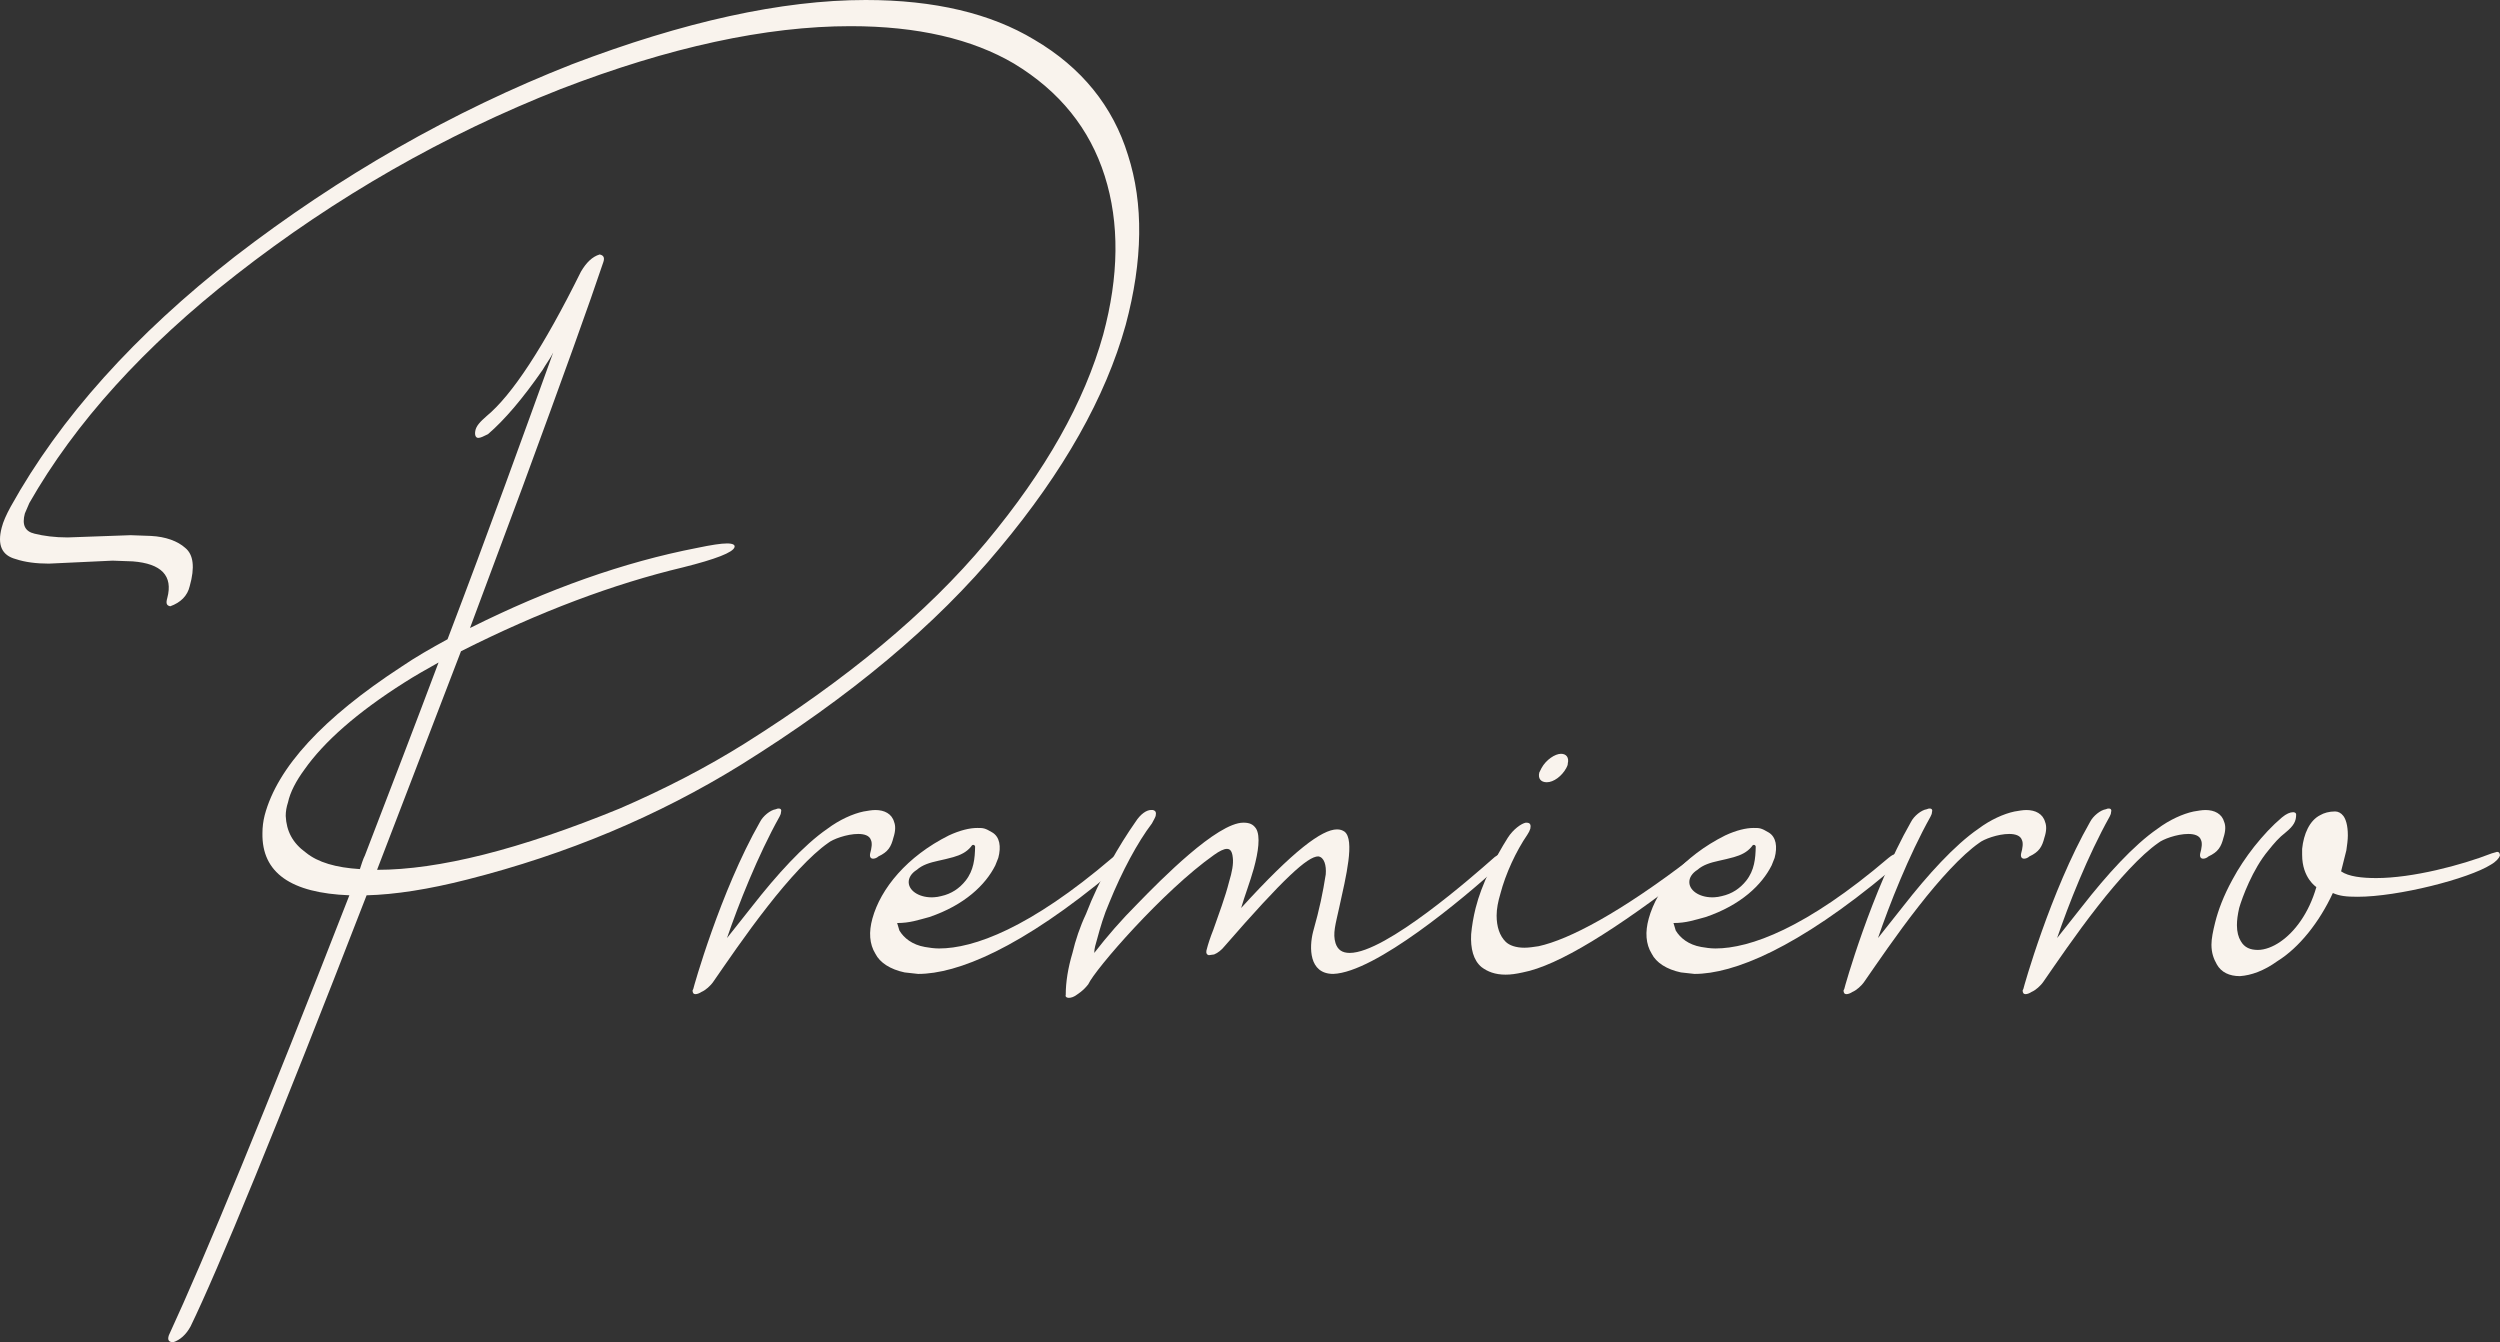 <?xml version="1.0" encoding="UTF-8"?> <svg xmlns="http://www.w3.org/2000/svg" width="1369" height="735" viewBox="0 0 1369 735" fill="none"><rect x="0" y="0" width="1369" height="735" fill="#333333" stroke="none"/><g clip-path="url(#clip0_2398_19)"><path d="M92.42 731.3C112.12 688.67 145.36 608.32 191.32 490.26C159.32 489.03 143.31 477.97 143.71 456.24C143.71 452.96 144.11 449.68 144.94 446.4C151.91 420.17 176.94 393.11 219.63 365.23C227.42 359.9 236.04 354.99 245.07 350.06C268.05 289.81 286.92 237.32 302.93 193.06C301.7 195.52 300.05 197.97 298.42 200.44L297.19 202.49C286.11 218.48 276.27 229.95 267.24 237.74C264.78 238.97 263.13 239.79 261.9 239.79C260.67 239.79 259.85 238.56 260.25 236.11C260.65 233.23 263.13 230.78 266.41 227.9C280.36 216.41 297.6 190.18 318.11 148.78C320.99 143.87 324.27 140.57 328.36 139.35C330.41 139.75 331.24 140.98 330.41 143.45C323.02 165.58 308.26 206.58 286.09 266.83L257.37 343.9C300.04 322.58 341.49 307.83 381.7 300.04C389.49 298.41 394.83 297.59 398.11 297.59C401.39 297.59 402.62 298.41 402.22 299.64C401.39 302.52 391.97 306.2 373.91 310.71C336.15 319.72 295.53 334.89 252.44 356.62C230.69 413.19 215.51 452.96 206.48 476.32C240.13 476.32 284.45 465.25 339.43 442.71C364.06 432.05 387.04 420.16 407.96 407.04C463.36 372.2 507.68 335.71 540.09 296.78C572.51 257.83 593.84 220.13 604.11 183.24C612.73 151.27 613.13 122.16 604.94 96.33C596.74 70.5 580.31 50 555.28 34.83C532.3 21.31 502.34 14.33 465.82 14.33C419.44 14.33 366.52 25.82 307.01 48.77C243.41 73.78 183.9 107.79 129.33 150.42C78.86 189.77 41.1 231.59 16.07 275.45L13.61 281.18C11.96 287.33 13.61 291.02 18.95 292.25C23.87 293.48 30.03 294.3 37.01 294.3L71.49 293.07L82.57 293.47C90.78 293.87 97.35 296.35 101.44 300.03C105.95 303.71 106.78 310.69 103.9 320.93C102.67 326.26 98.97 329.94 93.23 332C91.18 331.6 90.77 330.37 91.6 327.49C94.88 315.2 88.32 308.64 72.73 307.41L61.65 307.01L26.77 308.64C19.8 308.64 13.64 307.82 8.71 306.18C0.92 304.13 -1.54 298.39 0.92 288.96C1.74 285.68 3.38 282 5.84 277.47C32.93 228.69 73.97 183.18 128.54 140.55C185.99 96.27 247.54 61.03 313.21 35.2C374.34 11.89 428.09 0 474.04 0C511.8 0 542.57 7.38 566.37 21.73C592.23 36.9 609.46 58.2 617.66 84.86C626.28 111.51 625.87 142.66 616.43 177.92C605.35 217.69 582.38 258.27 547.5 300.07C512.62 342.3 465.43 381.65 405.52 418.94C360.39 446.82 310.73 467.72 255.75 481.66C234.82 486.99 216.36 489.87 200.75 490.27C151.51 617.35 119.09 696.05 104.33 726.39C101.87 730.9 98.59 733.77 94.89 735C92.43 735 91.61 733.77 92.43 731.32L92.41 731.3H92.42ZM199.94 468.13C214.3 430.83 227.85 395.57 240.15 362.78C233.58 366.46 227.02 370.16 221.28 373.85C195.42 390.25 177.38 406.24 166.71 421.41C162.2 427.56 158.92 433.7 157.69 439.45C156.87 441.9 156.46 444.36 156.46 446.83C156.86 455.04 160.15 461.59 167.54 466.91C174.11 472.24 183.95 475.11 197.08 475.92C197.9 473.47 198.71 470.59 199.96 468.13H199.94Z" fill="#F9F3ED"></path><path d="M379.25 542.34L379.65 541.52C379.65 541.12 394.43 488.23 416.16 450.11C417.81 446.83 421.9 443.55 424.78 443.15C425.6 442.75 426.01 442.75 426.43 442.75C427.66 442.75 428.06 443.57 427.66 444.8C427.66 445.62 427.26 446.43 426.83 447.26C414.93 468.58 404.26 495.62 398.11 513.67L412.06 496.05C425.19 479.25 439.97 462.85 453.1 453.82C459.67 448.89 467.05 445.61 472.8 444.39C475.26 443.99 477.31 443.57 479.37 443.57C484.29 443.57 488.39 445.62 489.62 450.13C490.44 452.18 490.44 455.04 489.22 458.74C487.99 463.65 486.34 466.53 481.01 468.98C480.19 469.8 478.96 470.21 478.13 470.21C476.9 470.21 476.08 469.39 476.5 467.33C477.33 464.45 477.73 461.6 476.9 459.95C476.08 457.5 473.21 456.67 469.93 456.67C463.77 456.67 455.98 459.55 453.52 461.58C444.08 468.14 431.77 481.66 420.27 496.42C408.37 511.59 397.29 527.98 390.73 537.42C389.1 539.88 386.22 542.33 384.16 543.16C382.93 543.98 381.7 544.39 380.88 544.39C379.65 544.39 379.25 543.57 379.25 542.34Z" fill="#F9F3ED"></path><path d="M583.6 544.79C583.6 537.83 584.83 530.02 587.29 521.83C588.92 514.87 591.4 507.49 594.68 500.51C602.07 481.24 613.15 462.39 621.77 450.1C624.65 445.59 627.93 443.54 630.39 443.54H631.21C632.84 443.94 633.26 444.77 632.84 446.82C632.44 448.05 631.61 449.28 630.79 450.92C623 461.16 614.38 477.15 607.41 494.37C604.53 500.93 602.49 507.89 600.84 514.04C600.02 516.92 599.21 519.37 599.21 521.83C606.18 512.82 613.99 503.79 623.01 494.77C635.74 481.65 666.51 450.49 680.87 450.49C684.15 450.49 686.21 451.31 687.84 453.77C690.3 457.87 689.07 466.48 686.61 475.5C684.56 482.88 681.69 490.26 679.64 497.23C708.36 465.67 723.96 454.18 732.16 454.18C733.81 454.18 735.04 454.58 736.27 455.41C742.01 459.92 737.1 480.01 733.39 496.81C731.34 506.24 729.7 511.15 731.34 516.49C732.57 520.17 735.03 521.82 739.13 521.82C758.83 521.82 806.84 479.59 817.51 470.18C818.74 468.95 820.79 467.72 822.02 467.72C823.65 467.72 824.07 468.54 823.65 470.18C823.23 471.81 821.19 473.86 820.37 474.69C801.5 491.91 753.07 532.49 730.09 533.31C716.56 533.31 716.96 518.55 719.01 510.36C722.7 497.24 724.35 489.04 725.98 478.8C726.38 473.89 725.15 469.37 721.87 468.96C716.13 468.96 703 480.85 670.58 518.15C668.95 520.2 666.89 521.83 664.84 522.66L661.96 523.06C659.91 522.66 660.73 520.18 660.73 520.18C661.56 516.9 662.78 513.22 664.42 509.11C667.3 500.9 670.99 491.07 673.04 482.88C674.67 477.55 675.5 473.04 675.09 469.76C674.69 465.25 673.04 464.85 671.81 464.85C670.18 464.85 667.7 466.08 664.84 468.13C636.93 487.81 599.59 530.85 595.91 539.04C594.28 541.09 592.63 542.72 590.17 544.37C588.12 546 586.48 546.42 585.25 546.42C584.43 546.42 583.2 546.02 583.6 544.77V544.79Z" fill="#F9F3ED"></path><path d="M835.55 450.51H835.96C838.01 450.51 838.42 451.74 838.01 453.79C837.61 455.02 837.19 455.84 836.38 457.07C830.22 466.08 824.48 478.39 821.6 489.46C820.37 493.56 819.55 497.67 819.55 501.35C819.55 507.5 821.2 512.42 824.48 515.69C826.53 517.74 830.22 518.97 834.73 518.97C837.19 518.97 839.65 518.57 842.52 518.15C859.35 514.47 887.25 499.7 925.83 470.19C928.71 468.14 930.74 467.31 931.99 467.31C933.24 467.31 933.62 468.13 933.22 469.36C932.82 471.01 930.34 473.87 926.65 476.74C884.38 509.53 853.2 528.8 833.91 532.49C830.22 533.31 827.34 533.72 824.47 533.72C818.73 533.72 814.62 532.09 811.34 529.62C806.83 525.94 805.18 519.38 805.6 511.58C806 507.07 806.83 502.15 808.06 497.23C811.34 484.11 818.73 469.77 825.7 458.7C828.58 454.19 833.09 450.91 835.55 450.49V450.51ZM858.53 418.12C858.53 418.94 858.13 419.75 857.7 420.57C855.24 425.08 850.73 428.36 847.03 428.36C843.75 428.36 842.11 426.31 842.92 423.03C843.32 422.21 843.75 421.4 844.15 420.57C846.61 416.06 851.54 412.78 854.82 412.78C857.7 412.78 859.33 414.83 858.51 418.11H858.53V418.12Z" fill="#F9F3ED"></path><path d="M1009.52 542.34L1009.93 541.52C1009.93 541.12 1024.71 488.23 1046.44 450.11C1048.09 446.83 1052.18 443.55 1055.06 443.15C1055.88 442.75 1056.29 442.75 1056.71 442.75C1057.94 442.75 1058.34 443.57 1057.94 444.8C1057.94 445.62 1057.53 446.43 1057.11 447.26C1045.21 468.58 1034.54 495.62 1028.39 513.67L1042.35 496.05C1055.48 479.25 1070.26 462.85 1083.39 453.82C1089.95 448.89 1097.34 445.61 1103.08 444.39C1105.54 443.99 1107.6 443.57 1109.65 443.57C1114.56 443.57 1118.67 445.62 1119.9 450.13C1120.73 452.18 1120.73 455.04 1119.5 458.74C1118.27 463.65 1116.62 466.53 1111.28 468.98C1110.46 469.8 1109.23 470.21 1108.4 470.21C1107.18 470.21 1106.35 469.39 1106.77 467.33C1107.6 464.45 1108 461.6 1107.18 459.95C1106.35 457.5 1103.49 456.67 1100.21 456.67C1094.04 456.67 1086.25 459.55 1083.79 461.58C1074.35 468.14 1062.04 481.66 1050.55 496.42C1038.65 511.59 1027.57 527.98 1021 537.42C1019.37 539.88 1016.49 542.33 1014.44 543.16C1013.21 543.98 1011.98 544.39 1011.16 544.39C1009.93 544.39 1009.52 543.57 1009.52 542.34Z" fill="#F9F3ED"></path><path d="M1107.6 542.34L1108 541.52C1108 541.12 1122.78 488.23 1144.51 450.11C1146.16 446.83 1150.25 443.55 1153.13 443.15C1153.96 442.75 1154.36 442.75 1154.78 442.75C1156.01 442.75 1156.41 443.57 1156.01 444.8C1156.01 445.62 1155.61 446.43 1155.19 447.26C1143.28 468.58 1132.61 495.62 1126.47 513.67L1140.42 496.05C1153.55 479.25 1168.33 462.85 1181.46 453.82C1188.03 448.89 1195.42 445.61 1201.16 444.39C1203.62 443.99 1205.67 443.57 1207.72 443.57C1212.64 443.57 1216.75 445.62 1217.97 450.13C1218.8 452.18 1218.8 455.04 1217.57 458.74C1216.34 463.65 1214.69 466.53 1209.36 468.98C1208.53 469.8 1207.3 470.21 1206.48 470.21C1205.25 470.21 1204.42 469.39 1204.84 467.33C1205.67 464.45 1206.07 461.6 1205.25 459.95C1204.42 457.5 1201.56 456.67 1198.28 456.67C1192.12 456.67 1184.32 459.55 1181.87 461.58C1172.42 468.14 1160.12 481.66 1148.62 496.42C1136.72 511.59 1125.64 527.98 1119.08 537.42C1117.44 539.88 1114.57 542.33 1112.51 543.16C1111.28 543.98 1110.05 544.39 1109.23 544.39C1108 544.39 1107.6 543.57 1107.6 542.34Z" fill="#F9F3ED"></path><path d="M1213.87 527.98C1212.23 525.1 1210.99 521.83 1210.99 517.32C1210.99 514.04 1211.81 509.94 1213.04 505.03C1214.69 498.47 1217.55 490.68 1222.49 481.67C1225.77 475.52 1229.88 469.38 1234.39 463.63C1239.3 457.48 1244.24 452.14 1249.57 447.64C1252.03 445.59 1254.08 444.76 1255.73 444.76C1256.56 444.76 1257.37 445.16 1257.37 445.99C1257.37 449.67 1256.14 452.14 1251.63 455.83C1247.94 458.71 1245.46 461.56 1242.18 465.67C1233.56 475.91 1227.82 491.5 1226.17 497.23C1225.35 500.91 1224.94 503.79 1224.94 506.66C1224.94 510.34 1225.77 513.22 1227 515.27C1229.05 518.95 1232.33 520.18 1236.44 520.18C1240.13 520.18 1244.66 518.53 1248.75 515.67C1256.54 510.34 1264.34 500.1 1268.44 485.75C1268.44 485.75 1260.65 480.82 1260.65 468.13V464.85C1261.47 456.64 1264.76 449.28 1270.5 446.4C1272.55 445.17 1275.41 444.35 1278.71 444.35C1280.34 444.35 1281.99 445.17 1283.22 446.8C1284.45 448.43 1285.68 451.71 1285.68 457.46C1285.68 459.91 1285.28 462.79 1284.86 465.67L1281.98 477.15C1286.08 480.03 1293.47 480.83 1301.27 480.83C1320.96 480.83 1347.64 473.87 1364.46 467.31L1367.34 466.49C1368.57 466.49 1368.97 467.31 1368.97 468.54C1368.57 469.77 1366.92 471.82 1364.06 473.45C1351.75 481.24 1313.17 491.07 1291.02 491.07C1284.86 491.07 1281.17 490.67 1277.47 489.02C1270.08 505.01 1259 518.94 1247.1 526.32C1239.71 531.65 1232.74 534.11 1226.58 534.53C1220.84 534.53 1216.33 532.48 1213.85 527.97H1213.87V527.98Z" fill="#F9F3ED"></path><path d="M613.16 467.72C611.93 467.72 611.11 468.14 609.05 469.77C563.92 508.31 533.13 519.38 514.26 519.38C511.38 519.38 508.92 518.96 506.47 518.56C499.49 517.33 494.97 513.65 492.51 509.55L491.28 505.45C498.25 505.45 502.76 503.8 508.92 502.17C528.21 495.61 539.69 484.55 545.03 473.89L546.66 469.79C548.31 463.63 547.49 458.3 543.38 455.85C539.27 453.39 538.45 453.39 535.17 453.39C531.08 453.39 525.74 454.62 519.58 457.49C496.6 468.98 482.24 486.6 477.73 502.99C475.68 510.37 476.08 516.93 479.36 522.26C481.82 527.17 487.57 530.85 495.37 532.5H495.39L502.78 533.32C524.13 533.32 559.01 519.38 609.47 477.15C613.16 473.87 615.21 471.82 615.21 470.59C615.61 469.35 614.81 467.71 613.16 467.71V467.72ZM502.03 476.33C505.09 473.6 509.27 472.35 513.7 471.38C516.49 470.77 519.29 470.13 522.03 469.36C525.88 468.27 529.32 466.62 531.7 463.66C531.76 463.58 531.82 463.5 531.88 463.41C532.19 462.97 532.54 462.48 533.29 462.7C533.62 462.8 533.97 463.29 533.97 463.62C533.85 470.1 533.25 476.6 528.76 482.26C525.43 486.45 521 489.5 515.32 490.72C514.08 491.05 512.76 491.27 511.38 491.35C504.06 491.78 497.9 488.21 497.61 483.37C497.45 480.65 499.18 478.11 502.02 476.33H502.03Z" fill="#F9F3ED"></path><path d="M1038.27 467.72C1037.04 467.72 1036.22 468.14 1034.17 469.77C989.03 508.31 958.25 519.38 939.38 519.38C936.5 519.38 934.04 518.96 931.59 518.56C924.61 517.33 920.09 513.65 917.63 509.55L916.4 505.45C923.37 505.45 927.88 503.8 934.04 502.17C953.33 495.61 964.81 484.55 970.15 473.89L971.78 469.79C973.43 463.63 972.61 458.3 968.5 455.85C964.39 453.39 963.57 453.39 960.29 453.39C956.2 453.39 950.86 454.62 944.7 457.49C921.72 468.98 907.36 486.6 902.85 502.99C900.8 510.37 901.2 516.93 904.48 522.26C906.94 527.17 912.69 530.85 920.49 532.5H920.51L927.9 533.32C949.24 533.32 984.12 519.38 1034.59 477.15C1038.27 473.87 1040.33 471.82 1040.33 470.59C1040.73 469.35 1039.92 467.71 1038.27 467.71V467.72ZM929.5 476.33C932.56 473.6 936.74 472.35 941.17 471.38C943.96 470.77 946.76 470.13 949.5 469.36C953.35 468.27 956.79 466.62 959.17 463.66C959.23 463.58 959.29 463.5 959.35 463.41C959.66 462.97 960.01 462.48 960.76 462.7C961.09 462.8 961.44 463.29 961.44 463.62C961.32 470.1 960.72 476.6 956.23 482.26C952.9 486.45 948.47 489.5 942.79 490.72C941.55 491.05 940.23 491.27 938.85 491.35C931.53 491.78 925.37 488.21 925.08 483.37C924.92 480.65 926.65 478.11 929.49 476.33H929.5Z" fill="#F9F3ED"></path></g><defs><clipPath id="clip0_2398_19"><rect width="1368.97" height="735" fill="white"></rect></clipPath></defs></svg> 